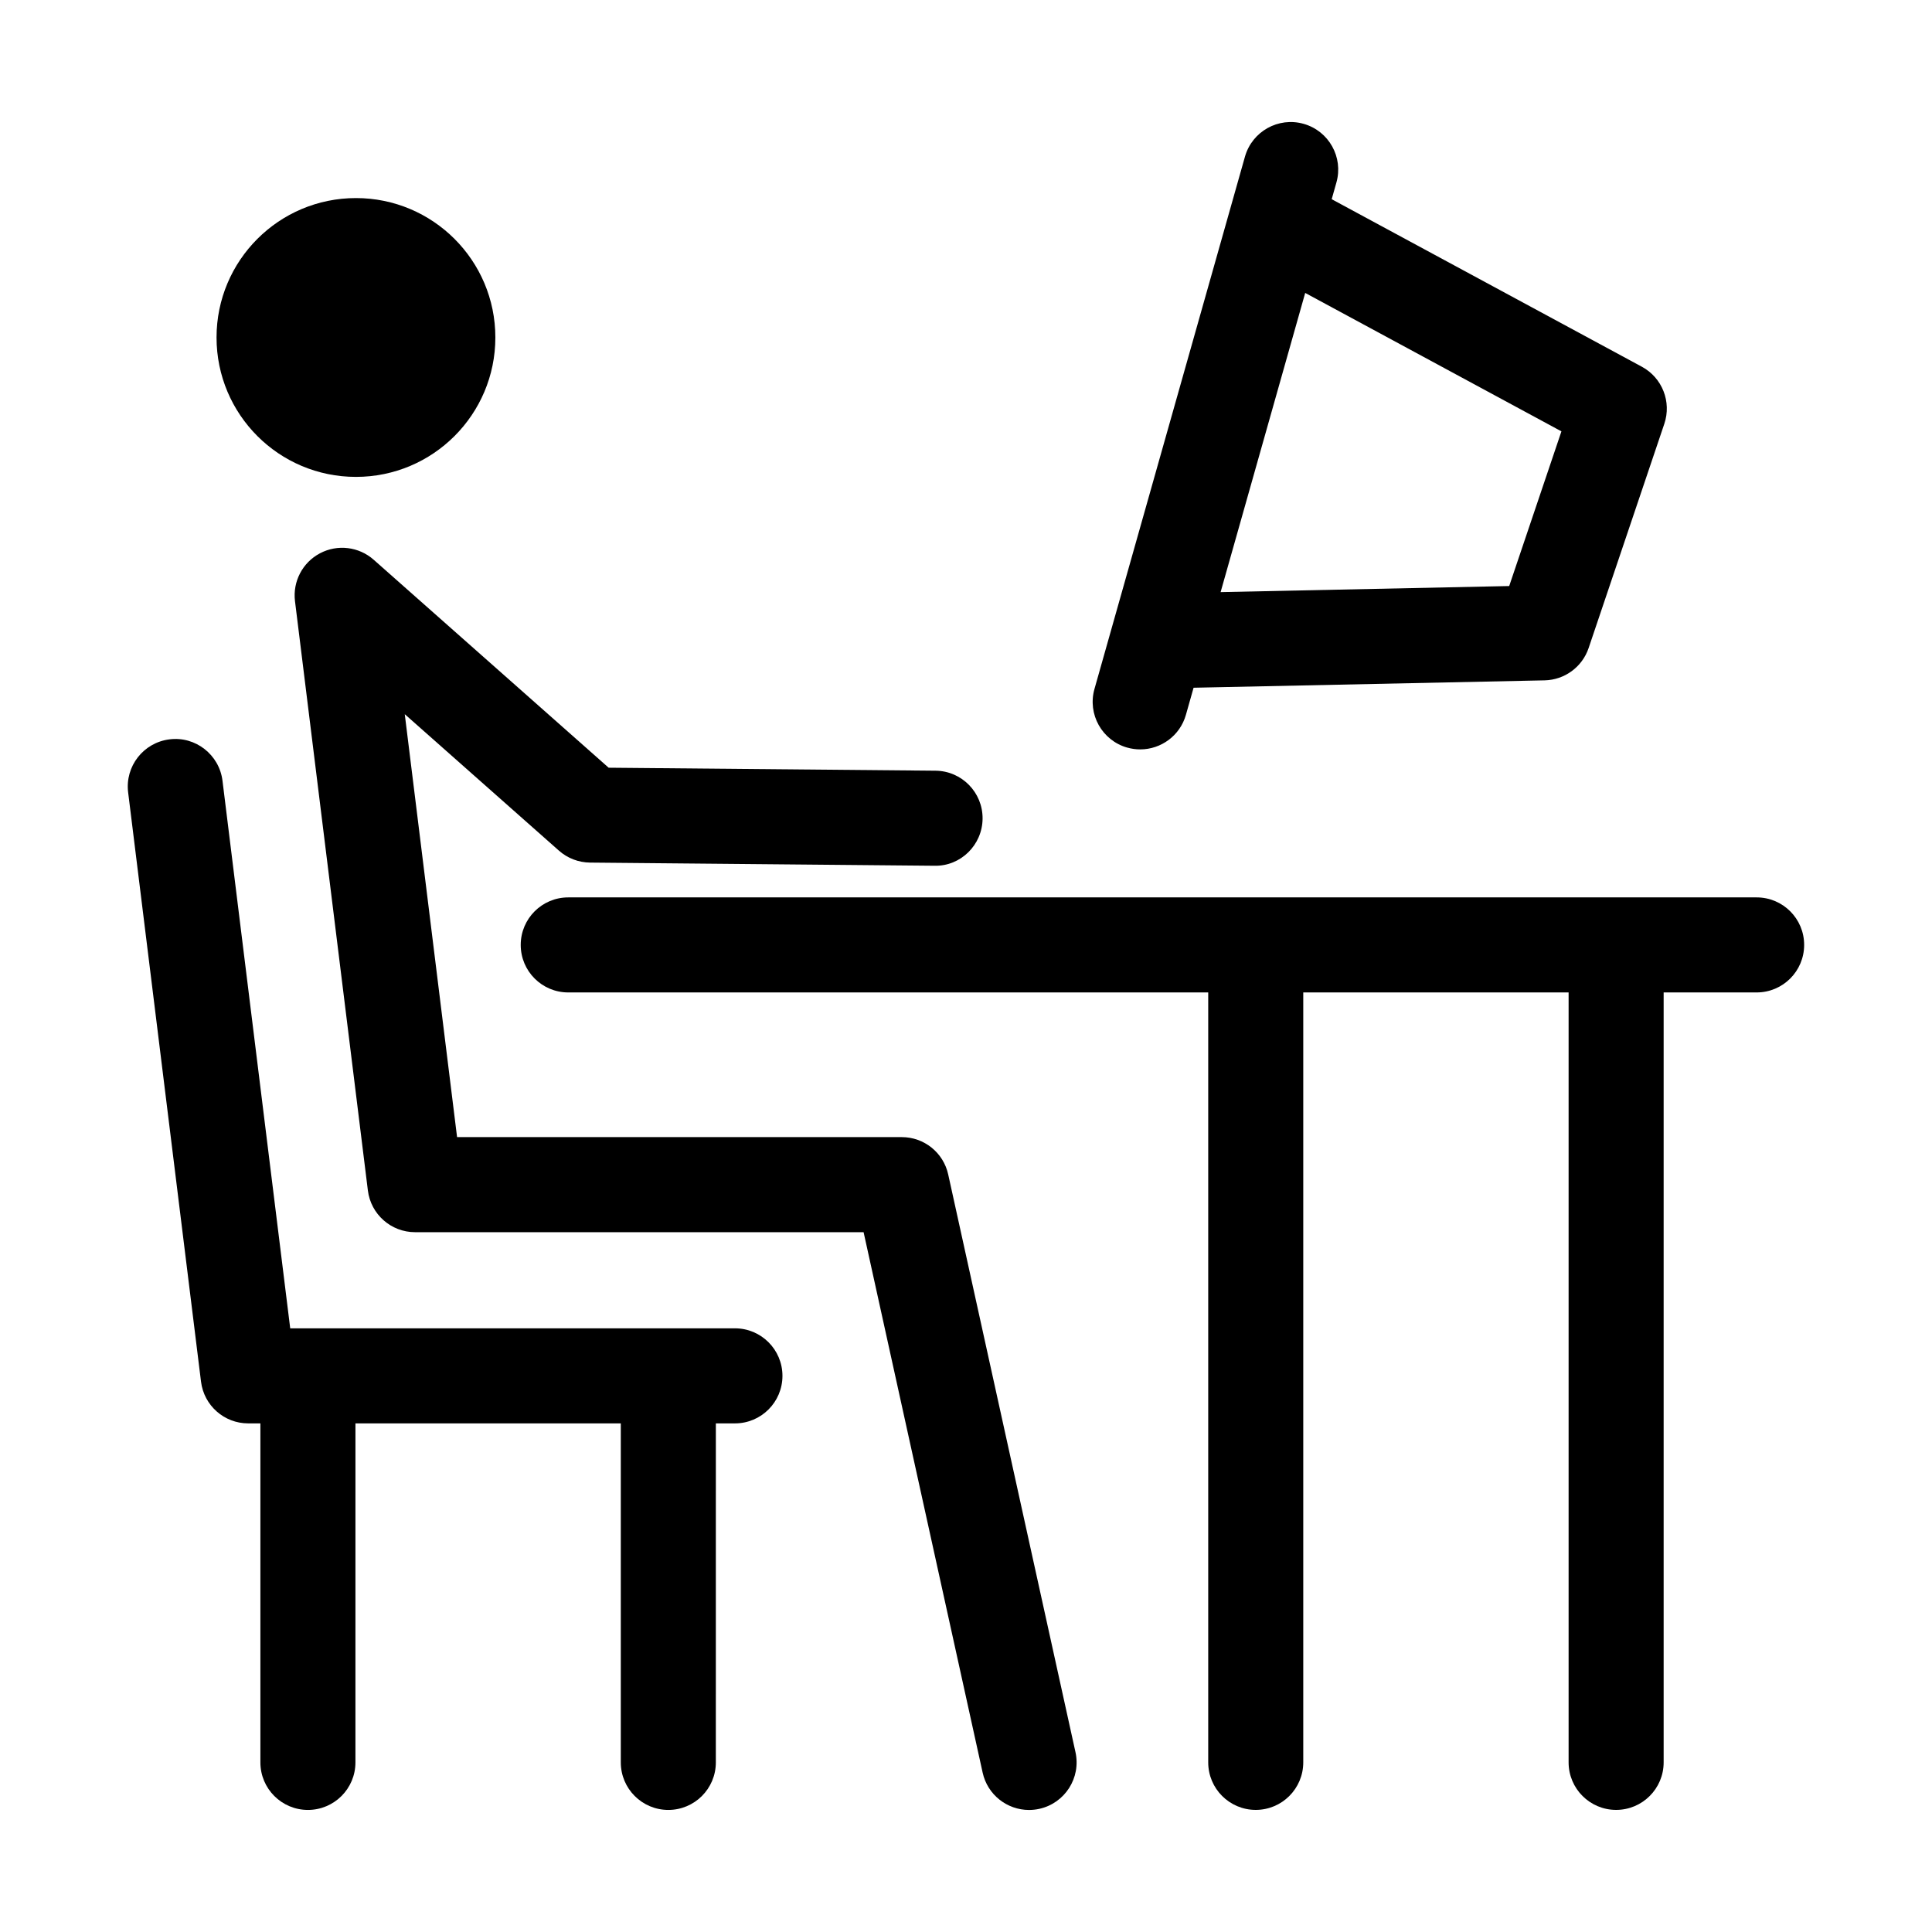 <?xml version="1.0" encoding="UTF-8"?>
<!-- Uploaded to: SVG Find, www.svgrepo.com, Generator: SVG Find Mixer Tools -->
<svg fill="#000000" width="800px" height="800px" version="1.1" viewBox="144 144 512 512" xmlns="http://www.w3.org/2000/svg">
 <g>
  <path d="m338.77 496.02h-117.86l-17.949-145.13c-0.855-6.906-7.184-11.84-14.047-10.953-6.902 0.855-11.809 7.141-10.957 14.043l19.316 156.18c0.781 6.312 6.144 11.051 12.5 11.051h3.234v89.844c0 6.957 5.637 12.594 12.594 12.594s12.594-5.637 12.594-12.594l0.004-89.844h70.32v89.844c0 6.957 5.637 12.594 12.594 12.594 6.957 0 12.594-5.637 12.594-12.594l0.004-89.844h5.055c6.957 0 12.594-5.637 12.594-12.594 0-6.957-5.637-12.598-12.594-12.598z"/>
  <path d="m395.28 455.23c-1.27-5.773-6.387-9.883-12.301-9.883h-117.85l-13.863-112.08 40.859 36.164c2.273 2.012 5.195 3.133 8.23 3.164l91.324 0.84c6.941 0.137 12.652-5.516 12.715-12.48 0.062-6.957-5.523-12.648-12.477-12.711l-86.621-0.793-62.27-55.117c-3.922-3.465-9.586-4.16-14.219-1.711-4.633 2.441-7.273 7.492-6.633 12.688l19.316 156.18c0.781 6.312 6.144 11.051 12.5 11.051h118.87l31.551 143.23c1.293 5.879 6.504 9.887 12.289 9.887 0.895 0 1.805-0.098 2.723-0.297 6.789-1.496 11.086-8.215 9.59-15.012z"/>
  <path d="m238.33 270.38c20.406 0 36.945-16.543 36.945-36.945 0-20.406-16.543-36.945-36.945-36.945-20.406 0-36.945 16.543-36.945 36.945s16.539 36.945 36.945 36.945z"/>
  <path d="m609.53 381.82h-314.94c-6.957 0-12.594 5.637-12.594 12.594s5.637 12.594 12.594 12.594h169.6v204.04c0 6.957 5.637 12.594 12.594 12.594s12.594-5.637 12.594-12.594v-204.04h70.32v204.04c0 6.957 5.637 12.594 12.594 12.594 6.957 0 12.594-5.637 12.594-12.594v-204.04h24.641c6.957 0 12.594-5.637 12.594-12.594 0.008-6.953-5.629-12.594-12.586-12.594z"/>
  <path d="m442.74 342.12c1.141 0.324 2.297 0.477 3.43 0.477 5.496 0 10.547-3.625 12.113-9.172l2.027-7.168 93.02-1.957c5.305-0.113 9.973-3.539 11.672-8.562l20.062-59.434c1.957-5.812-0.551-12.195-5.949-15.113l-82.203-44.402 1.25-4.426c1.895-6.695-1.996-13.656-8.691-15.547-6.672-1.895-13.652 2.004-15.543 8.695l-39.883 141.07c-1.891 6.691 2 13.652 8.695 15.543zm47.152-120.49 67.902 36.684-13.84 40.992-76.48 1.609z"/>
 </g>
</svg>